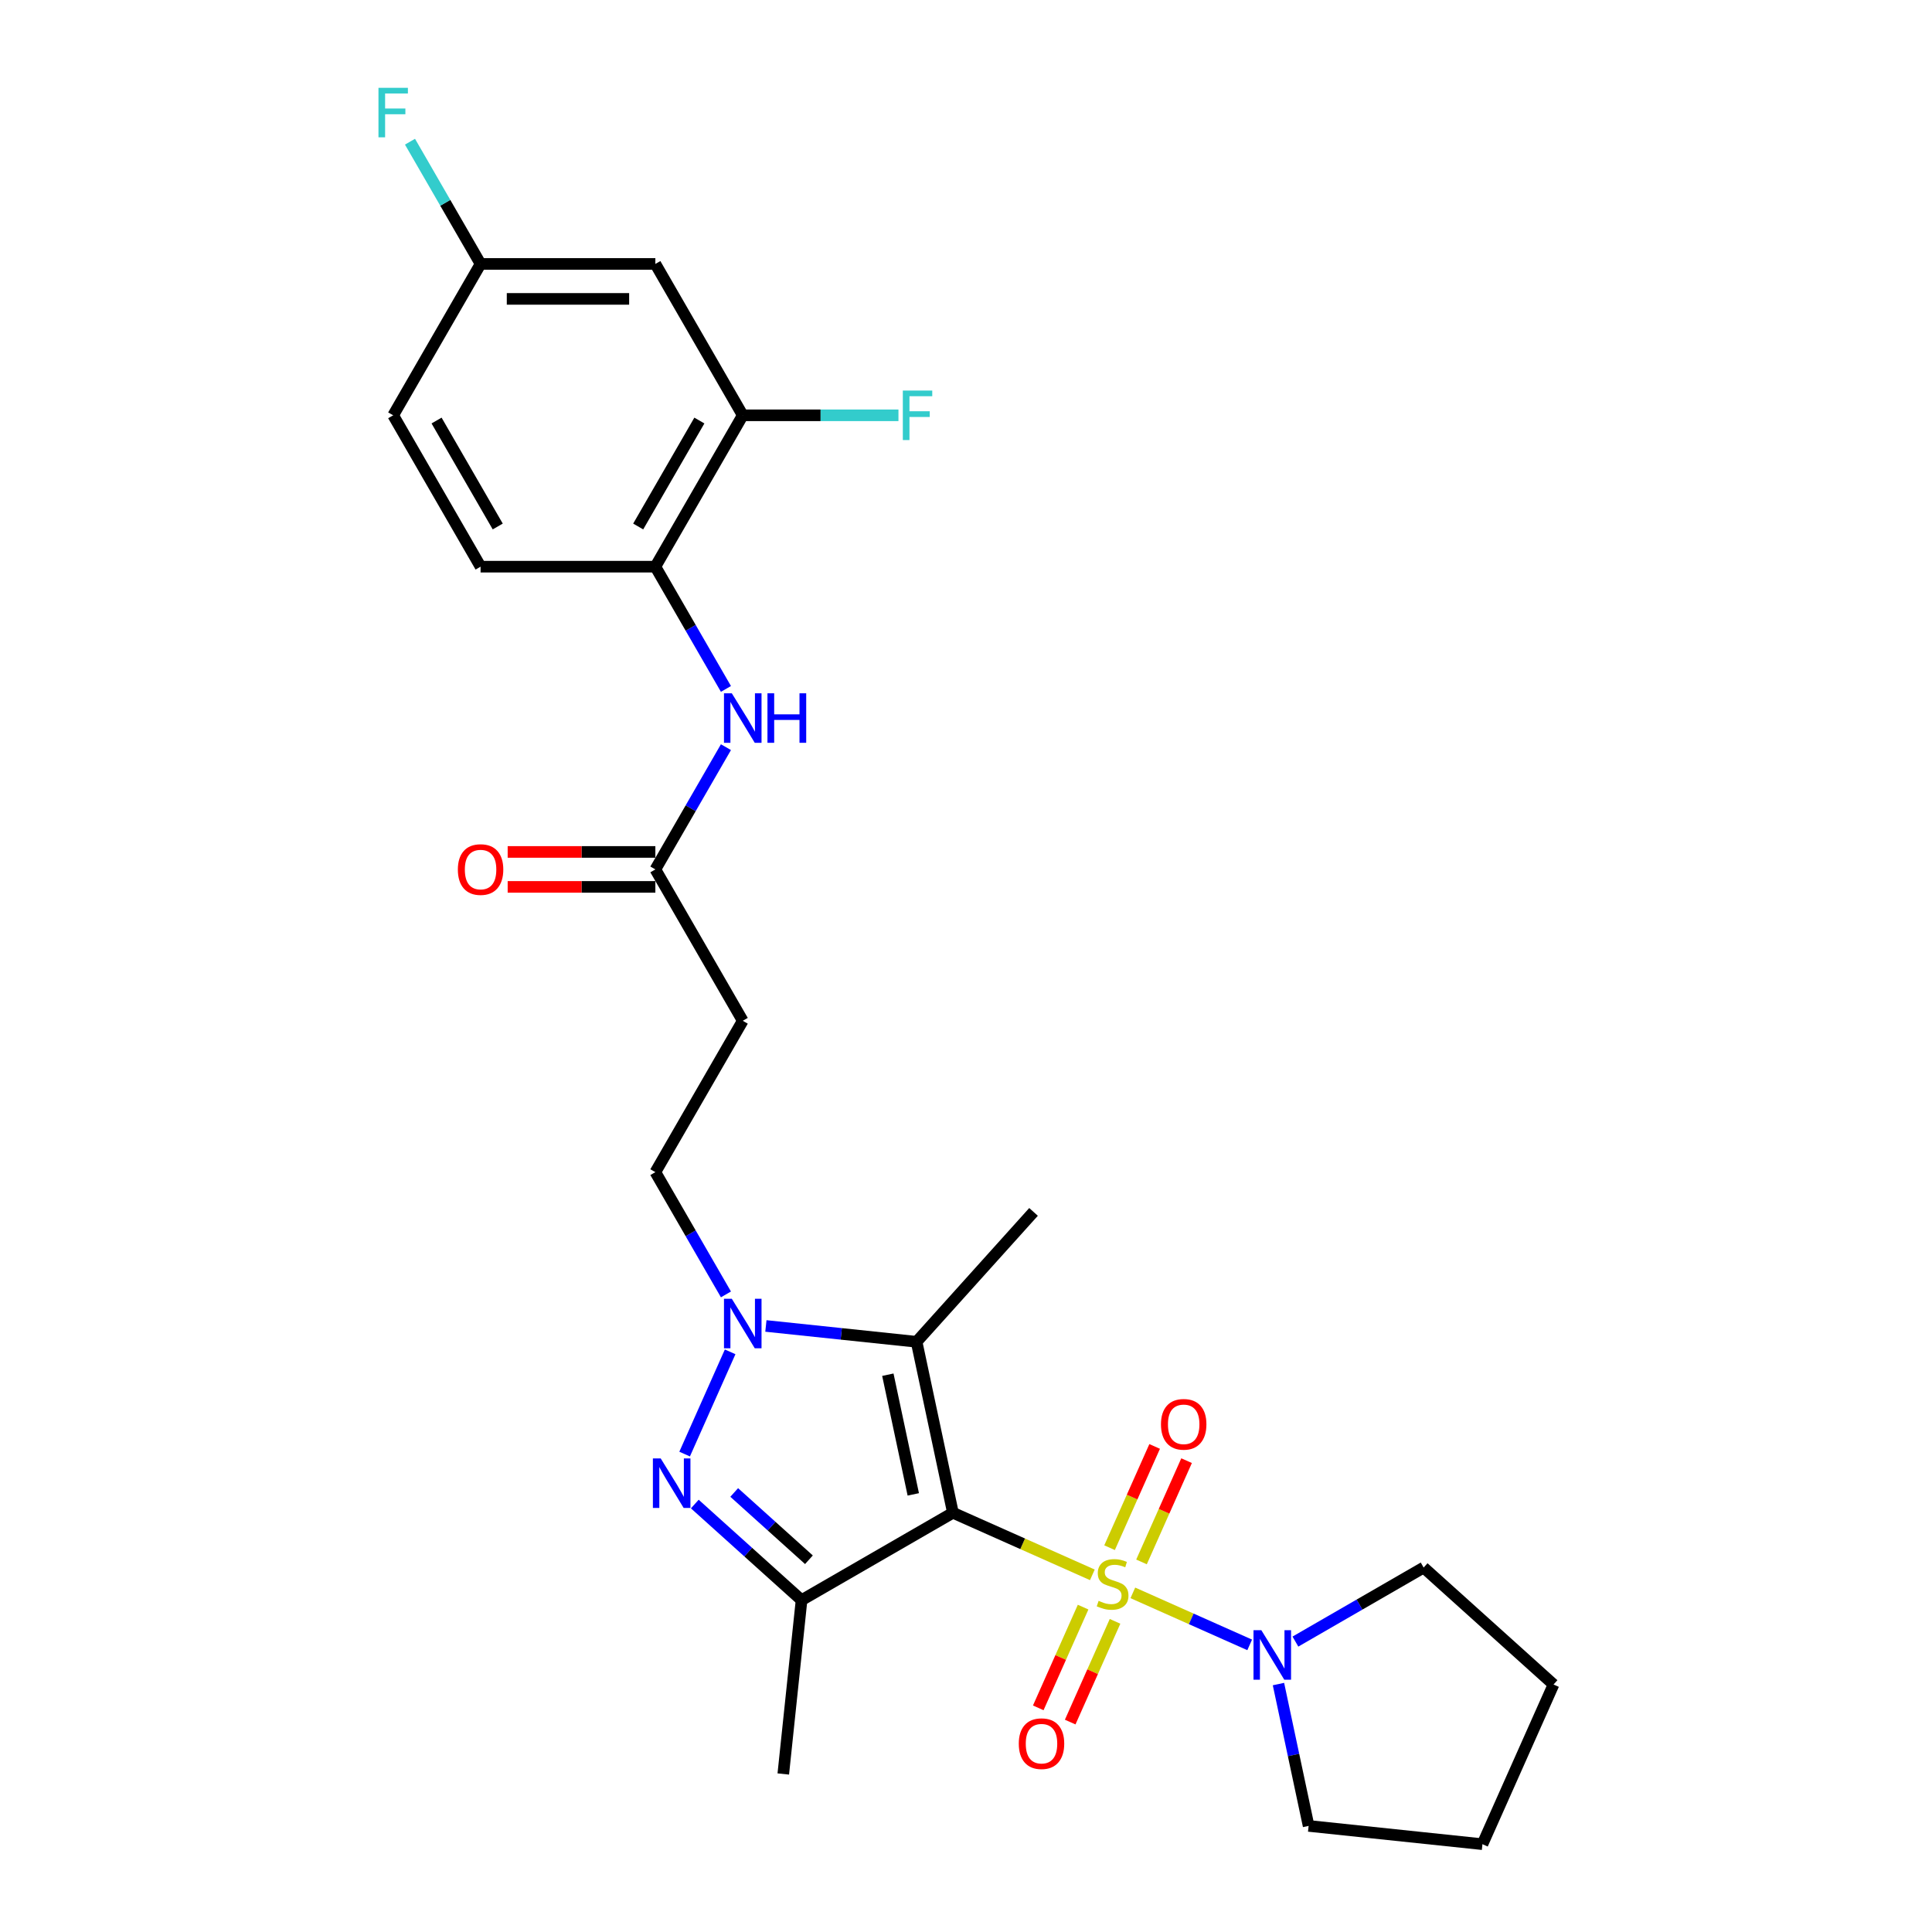 <?xml version='1.0' encoding='iso-8859-1'?>
<svg version='1.1' baseProfile='full'
              xmlns='http://www.w3.org/2000/svg'
                      xmlns:rdkit='http://www.rdkit.org/xml'
                      xmlns:xlink='http://www.w3.org/1999/xlink'
                  xml:space='preserve'
width='1000px' height='1000px' viewBox='0 0 1000 1000'>
<!-- END OF HEADER -->
<rect style='opacity:1.0;fill:#FFFFFF;stroke:none' width='1000' height='1000' x='0' y='0'> </rect>
<path class='bond-0' d='M 565.403,815.135 L 529.317,799.069' style='fill:none;fill-rule:evenodd;stroke:#CCCC00;stroke-width:6px;stroke-linecap:butt;stroke-linejoin:miter;stroke-opacity:1' />
<path class='bond-0' d='M 529.317,799.069 L 493.232,783.002' style='fill:none;fill-rule:evenodd;stroke:#000000;stroke-width:6px;stroke-linecap:butt;stroke-linejoin:miter;stroke-opacity:1' />
<path class='bond-5' d='M 586.356,824.464 L 616.596,837.928' style='fill:none;fill-rule:evenodd;stroke:#CCCC00;stroke-width:6px;stroke-linecap:butt;stroke-linejoin:miter;stroke-opacity:1' />
<path class='bond-5' d='M 616.596,837.928 L 646.836,851.391' style='fill:none;fill-rule:evenodd;stroke:#0000FF;stroke-width:6px;stroke-linecap:butt;stroke-linejoin:miter;stroke-opacity:1' />
<path class='bond-8' d='M 560.614,831.843 L 549.007,857.912' style='fill:none;fill-rule:evenodd;stroke:#CCCC00;stroke-width:6px;stroke-linecap:butt;stroke-linejoin:miter;stroke-opacity:1' />
<path class='bond-8' d='M 549.007,857.912 L 537.401,883.981' style='fill:none;fill-rule:evenodd;stroke:#FF0000;stroke-width:6px;stroke-linecap:butt;stroke-linejoin:miter;stroke-opacity:1' />
<path class='bond-8' d='M 577.144,839.203 L 565.537,865.272' style='fill:none;fill-rule:evenodd;stroke:#CCCC00;stroke-width:6px;stroke-linecap:butt;stroke-linejoin:miter;stroke-opacity:1' />
<path class='bond-8' d='M 565.537,865.272 L 553.93,891.34' style='fill:none;fill-rule:evenodd;stroke:#FF0000;stroke-width:6px;stroke-linecap:butt;stroke-linejoin:miter;stroke-opacity:1' />
<path class='bond-9' d='M 590.839,808.443 L 602.505,782.239' style='fill:none;fill-rule:evenodd;stroke:#CCCC00;stroke-width:6px;stroke-linecap:butt;stroke-linejoin:miter;stroke-opacity:1' />
<path class='bond-9' d='M 602.505,782.239 L 614.172,756.035' style='fill:none;fill-rule:evenodd;stroke:#FF0000;stroke-width:6px;stroke-linecap:butt;stroke-linejoin:miter;stroke-opacity:1' />
<path class='bond-9' d='M 574.309,801.084 L 585.976,774.88' style='fill:none;fill-rule:evenodd;stroke:#CCCC00;stroke-width:6px;stroke-linecap:butt;stroke-linejoin:miter;stroke-opacity:1' />
<path class='bond-9' d='M 585.976,774.88 L 597.643,748.676' style='fill:none;fill-rule:evenodd;stroke:#FF0000;stroke-width:6px;stroke-linecap:butt;stroke-linejoin:miter;stroke-opacity:1' />
<path class='bond-1' d='M 493.232,783.002 L 414.883,828.237' style='fill:none;fill-rule:evenodd;stroke:#000000;stroke-width:6px;stroke-linecap:butt;stroke-linejoin:miter;stroke-opacity:1' />
<path class='bond-2' d='M 493.232,783.002 L 474.422,694.51' style='fill:none;fill-rule:evenodd;stroke:#000000;stroke-width:6px;stroke-linecap:butt;stroke-linejoin:miter;stroke-opacity:1' />
<path class='bond-2' d='M 472.712,773.491 L 459.545,711.546' style='fill:none;fill-rule:evenodd;stroke:#000000;stroke-width:6px;stroke-linecap:butt;stroke-linejoin:miter;stroke-opacity:1' />
<path class='bond-3' d='M 414.883,828.237 L 387.256,803.362' style='fill:none;fill-rule:evenodd;stroke:#000000;stroke-width:6px;stroke-linecap:butt;stroke-linejoin:miter;stroke-opacity:1' />
<path class='bond-3' d='M 387.256,803.362 L 359.63,778.486' style='fill:none;fill-rule:evenodd;stroke:#0000FF;stroke-width:6px;stroke-linecap:butt;stroke-linejoin:miter;stroke-opacity:1' />
<path class='bond-3' d='M 418.702,807.328 L 399.363,789.915' style='fill:none;fill-rule:evenodd;stroke:#000000;stroke-width:6px;stroke-linecap:butt;stroke-linejoin:miter;stroke-opacity:1' />
<path class='bond-3' d='M 399.363,789.915 L 380.025,772.503' style='fill:none;fill-rule:evenodd;stroke:#0000FF;stroke-width:6px;stroke-linecap:butt;stroke-linejoin:miter;stroke-opacity:1' />
<path class='bond-19' d='M 414.883,828.237 L 405.426,918.211' style='fill:none;fill-rule:evenodd;stroke:#000000;stroke-width:6px;stroke-linecap:butt;stroke-linejoin:miter;stroke-opacity:1' />
<path class='bond-4' d='M 474.422,694.51 L 435.424,690.411' style='fill:none;fill-rule:evenodd;stroke:#000000;stroke-width:6px;stroke-linecap:butt;stroke-linejoin:miter;stroke-opacity:1' />
<path class='bond-4' d='M 435.424,690.411 L 396.427,686.313' style='fill:none;fill-rule:evenodd;stroke:#0000FF;stroke-width:6px;stroke-linecap:butt;stroke-linejoin:miter;stroke-opacity:1' />
<path class='bond-20' d='M 474.422,694.51 L 534.958,627.279' style='fill:none;fill-rule:evenodd;stroke:#000000;stroke-width:6px;stroke-linecap:butt;stroke-linejoin:miter;stroke-opacity:1' />
<path class='bond-28' d='M 354.362,752.629 L 377.922,699.713' style='fill:none;fill-rule:evenodd;stroke:#0000FF;stroke-width:6px;stroke-linecap:butt;stroke-linejoin:miter;stroke-opacity:1' />
<path class='bond-13' d='M 375.747,669.981 L 357.48,638.343' style='fill:none;fill-rule:evenodd;stroke:#0000FF;stroke-width:6px;stroke-linecap:butt;stroke-linejoin:miter;stroke-opacity:1' />
<path class='bond-13' d='M 357.48,638.343 L 339.214,606.705' style='fill:none;fill-rule:evenodd;stroke:#000000;stroke-width:6px;stroke-linecap:butt;stroke-linejoin:miter;stroke-opacity:1' />
<path class='bond-23' d='M 670.505,849.681 L 703.69,830.522' style='fill:none;fill-rule:evenodd;stroke:#0000FF;stroke-width:6px;stroke-linecap:butt;stroke-linejoin:miter;stroke-opacity:1' />
<path class='bond-23' d='M 703.69,830.522 L 736.876,811.362' style='fill:none;fill-rule:evenodd;stroke:#000000;stroke-width:6px;stroke-linecap:butt;stroke-linejoin:miter;stroke-opacity:1' />
<path class='bond-24' d='M 661.731,871.669 L 669.534,908.379' style='fill:none;fill-rule:evenodd;stroke:#0000FF;stroke-width:6px;stroke-linecap:butt;stroke-linejoin:miter;stroke-opacity:1' />
<path class='bond-24' d='M 669.534,908.379 L 677.337,945.089' style='fill:none;fill-rule:evenodd;stroke:#000000;stroke-width:6px;stroke-linecap:butt;stroke-linejoin:miter;stroke-opacity:1' />
<path class='bond-6' d='M 375.747,386.731 L 357.48,418.37' style='fill:none;fill-rule:evenodd;stroke:#0000FF;stroke-width:6px;stroke-linecap:butt;stroke-linejoin:miter;stroke-opacity:1' />
<path class='bond-6' d='M 357.48,418.37 L 339.214,450.008' style='fill:none;fill-rule:evenodd;stroke:#000000;stroke-width:6px;stroke-linecap:butt;stroke-linejoin:miter;stroke-opacity:1' />
<path class='bond-10' d='M 375.747,356.587 L 357.48,324.949' style='fill:none;fill-rule:evenodd;stroke:#0000FF;stroke-width:6px;stroke-linecap:butt;stroke-linejoin:miter;stroke-opacity:1' />
<path class='bond-10' d='M 357.48,324.949 L 339.214,293.311' style='fill:none;fill-rule:evenodd;stroke:#000000;stroke-width:6px;stroke-linecap:butt;stroke-linejoin:miter;stroke-opacity:1' />
<path class='bond-7' d='M 339.214,450.008 L 384.449,528.356' style='fill:none;fill-rule:evenodd;stroke:#000000;stroke-width:6px;stroke-linecap:butt;stroke-linejoin:miter;stroke-opacity:1' />
<path class='bond-15' d='M 339.214,440.961 L 300.991,440.961' style='fill:none;fill-rule:evenodd;stroke:#000000;stroke-width:6px;stroke-linecap:butt;stroke-linejoin:miter;stroke-opacity:1' />
<path class='bond-15' d='M 300.991,440.961 L 262.768,440.961' style='fill:none;fill-rule:evenodd;stroke:#FF0000;stroke-width:6px;stroke-linecap:butt;stroke-linejoin:miter;stroke-opacity:1' />
<path class='bond-15' d='M 339.214,459.055 L 300.991,459.055' style='fill:none;fill-rule:evenodd;stroke:#000000;stroke-width:6px;stroke-linecap:butt;stroke-linejoin:miter;stroke-opacity:1' />
<path class='bond-15' d='M 300.991,459.055 L 262.768,459.055' style='fill:none;fill-rule:evenodd;stroke:#FF0000;stroke-width:6px;stroke-linecap:butt;stroke-linejoin:miter;stroke-opacity:1' />
<path class='bond-11' d='M 339.214,293.311 L 384.449,214.962' style='fill:none;fill-rule:evenodd;stroke:#000000;stroke-width:6px;stroke-linecap:butt;stroke-linejoin:miter;stroke-opacity:1' />
<path class='bond-11' d='M 330.329,272.512 L 361.994,217.668' style='fill:none;fill-rule:evenodd;stroke:#000000;stroke-width:6px;stroke-linecap:butt;stroke-linejoin:miter;stroke-opacity:1' />
<path class='bond-16' d='M 339.214,293.311 L 248.745,293.311' style='fill:none;fill-rule:evenodd;stroke:#000000;stroke-width:6px;stroke-linecap:butt;stroke-linejoin:miter;stroke-opacity:1' />
<path class='bond-14' d='M 384.449,214.962 L 339.214,136.614' style='fill:none;fill-rule:evenodd;stroke:#000000;stroke-width:6px;stroke-linecap:butt;stroke-linejoin:miter;stroke-opacity:1' />
<path class='bond-18' d='M 384.449,214.962 L 424.743,214.962' style='fill:none;fill-rule:evenodd;stroke:#000000;stroke-width:6px;stroke-linecap:butt;stroke-linejoin:miter;stroke-opacity:1' />
<path class='bond-18' d='M 424.743,214.962 L 465.038,214.962' style='fill:none;fill-rule:evenodd;stroke:#33CCCC;stroke-width:6px;stroke-linecap:butt;stroke-linejoin:miter;stroke-opacity:1' />
<path class='bond-12' d='M 384.449,528.356 L 339.214,606.705' style='fill:none;fill-rule:evenodd;stroke:#000000;stroke-width:6px;stroke-linecap:butt;stroke-linejoin:miter;stroke-opacity:1' />
<path class='bond-29' d='M 339.214,136.614 L 248.745,136.614' style='fill:none;fill-rule:evenodd;stroke:#000000;stroke-width:6px;stroke-linecap:butt;stroke-linejoin:miter;stroke-opacity:1' />
<path class='bond-29' d='M 325.644,154.707 L 262.315,154.707' style='fill:none;fill-rule:evenodd;stroke:#000000;stroke-width:6px;stroke-linecap:butt;stroke-linejoin:miter;stroke-opacity:1' />
<path class='bond-21' d='M 248.745,293.311 L 203.51,214.962' style='fill:none;fill-rule:evenodd;stroke:#000000;stroke-width:6px;stroke-linecap:butt;stroke-linejoin:miter;stroke-opacity:1' />
<path class='bond-21' d='M 257.629,272.512 L 225.965,217.668' style='fill:none;fill-rule:evenodd;stroke:#000000;stroke-width:6px;stroke-linecap:butt;stroke-linejoin:miter;stroke-opacity:1' />
<path class='bond-17' d='M 248.745,136.614 L 203.51,214.962' style='fill:none;fill-rule:evenodd;stroke:#000000;stroke-width:6px;stroke-linecap:butt;stroke-linejoin:miter;stroke-opacity:1' />
<path class='bond-22' d='M 248.745,136.614 L 230.478,104.975' style='fill:none;fill-rule:evenodd;stroke:#000000;stroke-width:6px;stroke-linecap:butt;stroke-linejoin:miter;stroke-opacity:1' />
<path class='bond-22' d='M 230.478,104.975 L 212.212,73.337' style='fill:none;fill-rule:evenodd;stroke:#33CCCC;stroke-width:6px;stroke-linecap:butt;stroke-linejoin:miter;stroke-opacity:1' />
<path class='bond-25' d='M 736.876,811.362 L 804.107,871.898' style='fill:none;fill-rule:evenodd;stroke:#000000;stroke-width:6px;stroke-linecap:butt;stroke-linejoin:miter;stroke-opacity:1' />
<path class='bond-26' d='M 677.337,945.089 L 767.31,954.545' style='fill:none;fill-rule:evenodd;stroke:#000000;stroke-width:6px;stroke-linecap:butt;stroke-linejoin:miter;stroke-opacity:1' />
<path class='bond-27' d='M 804.107,871.898 L 767.31,954.545' style='fill:none;fill-rule:evenodd;stroke:#000000;stroke-width:6px;stroke-linecap:butt;stroke-linejoin:miter;stroke-opacity:1' />
<path  class='atom-0' d='M 568.642 828.593
Q 568.931 828.702, 570.126 829.208
Q 571.32 829.715, 572.622 830.041
Q 573.961 830.33, 575.264 830.33
Q 577.689 830.33, 579.1 829.172
Q 580.511 827.978, 580.511 825.915
Q 580.511 824.504, 579.788 823.635
Q 579.1 822.767, 578.014 822.296
Q 576.929 821.826, 575.119 821.283
Q 572.84 820.596, 571.464 819.944
Q 570.126 819.293, 569.148 817.918
Q 568.208 816.543, 568.208 814.227
Q 568.208 811.006, 570.379 809.016
Q 572.586 807.025, 576.929 807.025
Q 579.896 807.025, 583.262 808.437
L 582.429 811.223
Q 579.353 809.957, 577.037 809.957
Q 574.54 809.957, 573.165 811.006
Q 571.79 812.019, 571.826 813.792
Q 571.826 815.168, 572.514 816
Q 573.238 816.832, 574.251 817.303
Q 575.3 817.773, 577.037 818.316
Q 579.353 819.04, 580.728 819.763
Q 582.104 820.487, 583.081 821.971
Q 584.094 823.418, 584.094 825.915
Q 584.094 829.462, 581.706 831.38
Q 579.353 833.261, 575.409 833.261
Q 573.129 833.261, 571.392 832.755
Q 569.691 832.284, 567.665 831.452
L 568.642 828.593
' fill='#CCCC00'/>
<path  class='atom-4' d='M 341.988 754.891
L 350.384 768.461
Q 351.216 769.8, 352.555 772.225
Q 353.894 774.649, 353.966 774.794
L 353.966 754.891
L 357.368 754.891
L 357.368 780.512
L 353.858 780.512
L 344.847 765.675
Q 343.797 763.938, 342.676 761.947
Q 341.59 759.957, 341.264 759.342
L 341.264 780.512
L 337.935 780.512
L 337.935 754.891
L 341.988 754.891
' fill='#0000FF'/>
<path  class='atom-5' d='M 378.785 672.243
L 387.181 685.814
Q 388.013 687.153, 389.352 689.577
Q 390.691 692.002, 390.763 692.146
L 390.763 672.243
L 394.165 672.243
L 394.165 697.864
L 390.655 697.864
L 381.644 683.027
Q 380.595 681.29, 379.473 679.3
Q 378.387 677.309, 378.061 676.694
L 378.061 697.864
L 374.732 697.864
L 374.732 672.243
L 378.785 672.243
' fill='#0000FF'/>
<path  class='atom-6' d='M 652.864 843.786
L 661.259 857.357
Q 662.092 858.696, 663.43 861.12
Q 664.769 863.545, 664.842 863.689
L 664.842 843.786
L 668.243 843.786
L 668.243 869.407
L 664.733 869.407
L 655.722 854.57
Q 654.673 852.833, 653.551 850.843
Q 652.466 848.853, 652.14 848.237
L 652.14 869.407
L 648.811 869.407
L 648.811 843.786
L 652.864 843.786
' fill='#0000FF'/>
<path  class='atom-7' d='M 378.785 358.849
L 387.181 372.419
Q 388.013 373.758, 389.352 376.183
Q 390.691 378.607, 390.763 378.752
L 390.763 358.849
L 394.165 358.849
L 394.165 384.47
L 390.655 384.47
L 381.644 369.633
Q 380.595 367.896, 379.473 365.905
Q 378.387 363.915, 378.061 363.3
L 378.061 384.47
L 374.732 384.47
L 374.732 358.849
L 378.785 358.849
' fill='#0000FF'/>
<path  class='atom-7' d='M 397.241 358.849
L 400.715 358.849
L 400.715 369.741
L 413.815 369.741
L 413.815 358.849
L 417.289 358.849
L 417.289 384.47
L 413.815 384.47
L 413.815 372.636
L 400.715 372.636
L 400.715 384.47
L 397.241 384.47
L 397.241 358.849
' fill='#0000FF'/>
<path  class='atom-9' d='M 527.321 902.52
Q 527.321 896.368, 530.361 892.93
Q 533.401 889.492, 539.082 889.492
Q 544.764 889.492, 547.803 892.93
Q 550.843 896.368, 550.843 902.52
Q 550.843 908.744, 547.767 912.29
Q 544.691 915.8, 539.082 915.8
Q 533.437 915.8, 530.361 912.29
Q 527.321 908.78, 527.321 902.52
M 539.082 912.905
Q 542.99 912.905, 545.089 910.3
Q 547.224 907.658, 547.224 902.52
Q 547.224 897.49, 545.089 894.956
Q 542.99 892.387, 539.082 892.387
Q 535.174 892.387, 533.039 894.92
Q 530.94 897.453, 530.94 902.52
Q 530.94 907.694, 533.039 910.3
Q 535.174 912.905, 539.082 912.905
' fill='#FF0000'/>
<path  class='atom-10' d='M 600.915 737.224
Q 600.915 731.072, 603.955 727.635
Q 606.995 724.197, 612.676 724.197
Q 618.358 724.197, 621.398 727.635
Q 624.437 731.072, 624.437 737.224
Q 624.437 743.449, 621.362 746.995
Q 618.286 750.505, 612.676 750.505
Q 607.031 750.505, 603.955 746.995
Q 600.915 743.485, 600.915 737.224
M 612.676 747.61
Q 616.585 747.61, 618.684 745.005
Q 620.819 742.363, 620.819 737.224
Q 620.819 732.194, 618.684 729.661
Q 616.585 727.092, 612.676 727.092
Q 608.768 727.092, 606.633 729.625
Q 604.534 732.158, 604.534 737.224
Q 604.534 742.399, 606.633 745.005
Q 608.768 747.61, 612.676 747.61
' fill='#FF0000'/>
<path  class='atom-16' d='M 236.984 450.08
Q 236.984 443.928, 240.024 440.491
Q 243.063 437.053, 248.745 437.053
Q 254.426 437.053, 257.466 440.491
Q 260.506 443.928, 260.506 450.08
Q 260.506 456.305, 257.43 459.851
Q 254.354 463.361, 248.745 463.361
Q 243.1 463.361, 240.024 459.851
Q 236.984 456.341, 236.984 450.08
M 248.745 460.466
Q 252.653 460.466, 254.752 457.861
Q 256.887 455.219, 256.887 450.08
Q 256.887 445.05, 254.752 442.517
Q 252.653 439.948, 248.745 439.948
Q 244.837 439.948, 242.701 442.481
Q 240.603 445.014, 240.603 450.08
Q 240.603 455.255, 242.701 457.861
Q 244.837 460.466, 248.745 460.466
' fill='#FF0000'/>
<path  class='atom-19' d='M 467.3 202.152
L 482.535 202.152
L 482.535 205.083
L 470.738 205.083
L 470.738 212.863
L 481.232 212.863
L 481.232 215.831
L 470.738 215.831
L 470.738 227.773
L 467.3 227.773
L 467.3 202.152
' fill='#33CCCC'/>
<path  class='atom-23' d='M 195.893 45.455
L 211.128 45.455
L 211.128 48.386
L 199.331 48.386
L 199.331 56.166
L 209.825 56.166
L 209.825 59.133
L 199.331 59.133
L 199.331 71.075
L 195.893 71.075
L 195.893 45.455
' fill='#33CCCC'/>
</svg>
